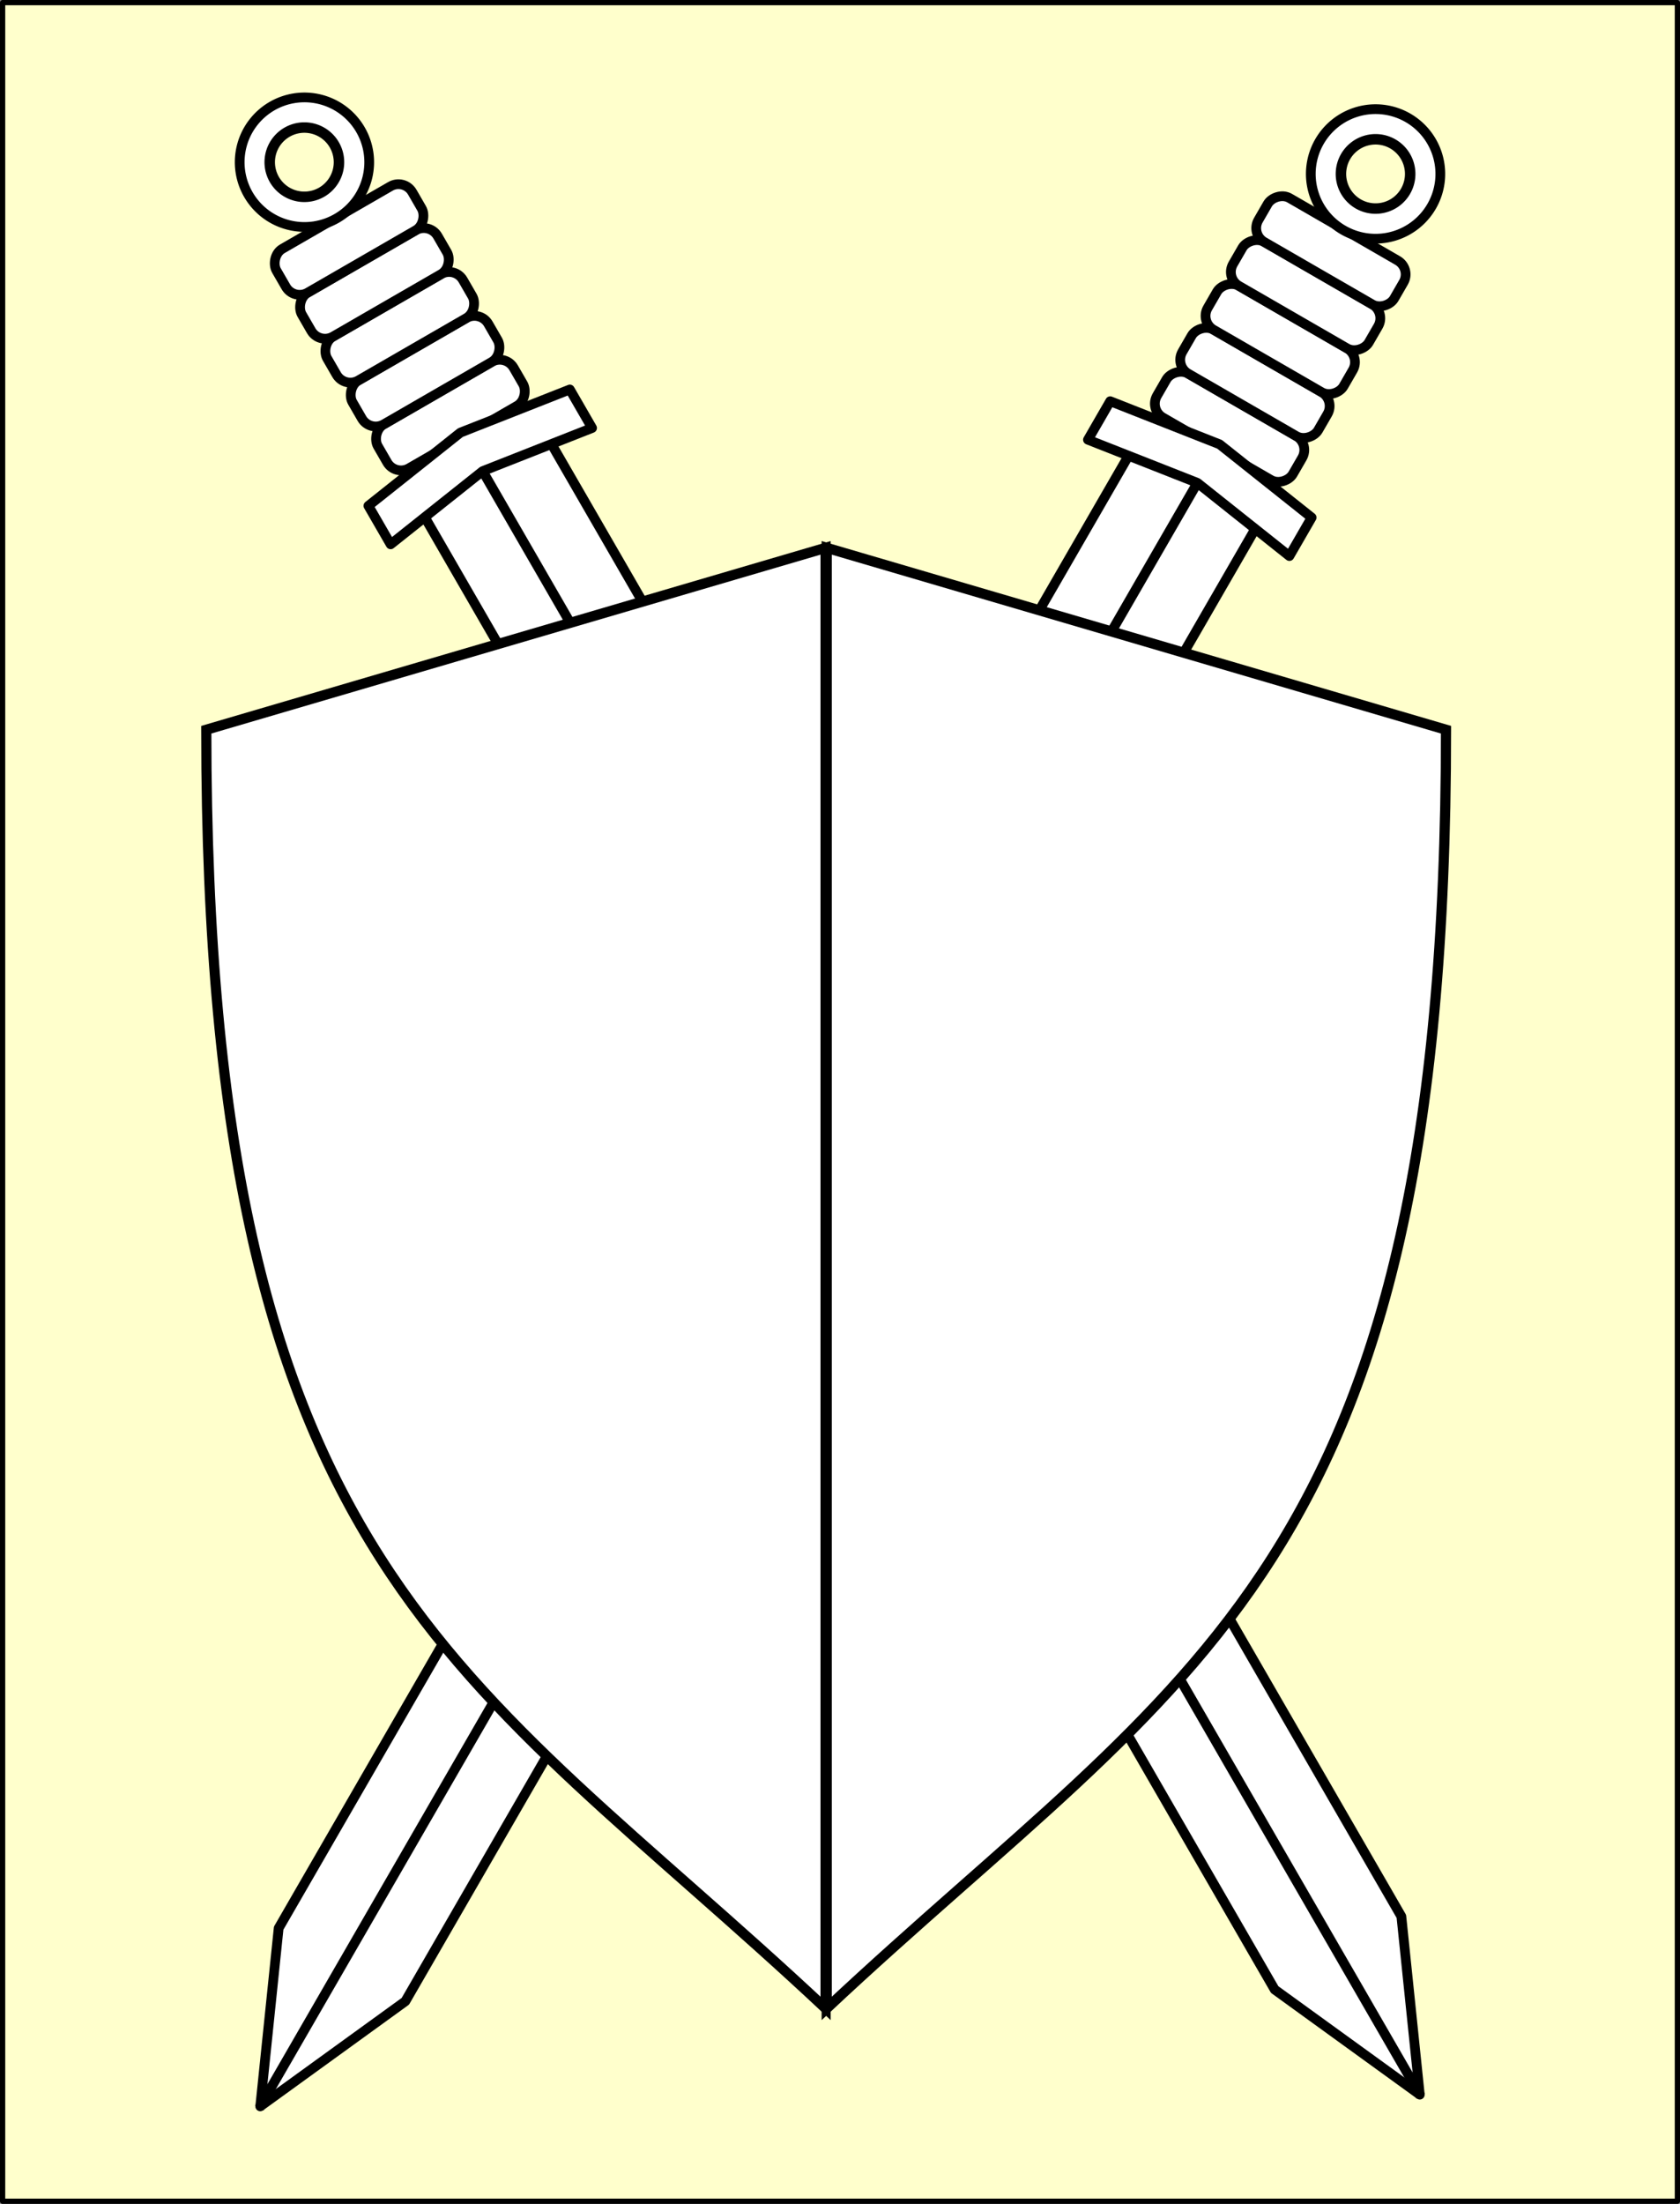 <?xml version="1.0" encoding="UTF-8" standalone="no"?>
<!-- Created with Inkscape (http://www.inkscape.org/) -->

<svg
   xmlns:dc="http://purl.org/dc/elements/1.1/"
   xmlns:cc="http://creativecommons.org/ns#"
   xmlns:rdf="http://www.w3.org/1999/02/22-rdf-syntax-ns#"
   xmlns:svg="http://www.w3.org/2000/svg"
   xmlns="http://www.w3.org/2000/svg"
   xmlns:sodipodi="http://sodipodi.sourceforge.net/DTD/sodipodi-0.dtd"
   xmlns:inkscape="http://www.inkscape.org/namespaces/inkscape"
   width="321"
   height="421"
   viewBox="0 0 321 421"
   id="svg2"
   version="1.1"
   inkscape:version="0.91 r13725"
   sodipodi:docname="Sword and Shield.svg">
  <rect x="0" y="0" width="321" height="421" fill="#808080" stroke="none"/>
  <defs
     id="defs4" />
  <sodipodi:namedview
     id="base"
     pagecolor="#ffffff"
     bordercolor="#666666"
     borderopacity="1.0"
     inkscape:pageopacity="0.0"
     inkscape:pageshadow="2"
     inkscape:zoom="0.49497475"
     inkscape:cx="-211.36499"
     inkscape:cy="407.23885"
     inkscape:document-units="px"
     inkscape:current-layer="layer1"
     showgrid="false"
     showborder="false"
     inkscape:snap-center="true"
     inkscape:snap-object-midpoints="false"
     inkscape:snap-midpoints="false"
     inkscape:window-width="1366"
     inkscape:window-height="699"
     inkscape:window-x="0"
     inkscape:window-y="24"
     inkscape:window-maximized="1"
     units="px"
     borderlayer="true"
     fit-margin-top="0"
     fit-margin-left="0"
     fit-margin-right="0"
     fit-margin-bottom="0" />
  <g
     inkscape:label="Layer 1"
     inkscape:groupmode="layer"
     id="layer1"
     transform="translate(83.593,-723.741)">
    <rect
       style="opacity:1;fill:#ffffcc;fill-opacity:1;fill-rule:nonzero;stroke:#000000;stroke-width:1;stroke-linecap:round;stroke-linejoin:round;stroke-miterlimit:4;stroke-dasharray:none;stroke-opacity:1"
       id="rect4159"
       width="320"
       height="420"
       x="-83.093"
       y="724.241" />
    <g
       id="g4395">
      <path
         style="opacity:1;fill:#ffffff;fill-opacity:1;fill-rule:nonzero;stroke:#000000;stroke-width:1.859;stroke-linecap:round;stroke-linejoin:round;stroke-miterlimit:4;stroke-dasharray:none;stroke-opacity:1"
         d="m 159.964,1103.803 27.725,20.073 -3.521,-34.047 L 20.719,806.728 -3.485,820.702 Z"
         id="path4218"
         inkscape:connector-curvature="0"
         sodipodi:nodetypes="cccccc" />
      <path
         style="fill:none;fill-rule:evenodd;stroke:#000000;stroke-width:1.859;stroke-linecap:butt;stroke-linejoin:miter;stroke-miterlimit:4;stroke-dasharray:none;stroke-opacity:1"
         d="M 187.87,1124.19 C 129.708,1023.45 8.603,813.691 8.603,813.691"
         id="path4220"
         inkscape:connector-curvature="0" />
      <rect
         transform="matrix(0.866,-0.5,-0.5,-0.866,0,0)"
         style="opacity:1;fill:#ffffff;fill-opacity:1;fill-rule:nonzero;stroke:#000000;stroke-width:1.859;stroke-linecap:round;stroke-linejoin:round;stroke-miterlimit:4;stroke-dasharray:none;stroke-opacity:1"
         id="rect4224"
         width="29.96"
         height="9.681"
         x="-414.375"
         y="-701.53"
         ry="3.054" />
      <rect
         transform="matrix(0.866,-0.5,-0.5,-0.866,0,0)"
         ry="3.054"
         y="-691.849"
         x="-414.375"
         height="9.681"
         width="29.96"
         id="rect4226"
         style="opacity:1;fill:#ffffff;fill-opacity:1;fill-rule:nonzero;stroke:#000000;stroke-width:1.859;stroke-linecap:round;stroke-linejoin:round;stroke-miterlimit:4;stroke-dasharray:none;stroke-opacity:1" />
      <rect
         transform="matrix(0.866,-0.5,-0.5,-0.866,0,0)"
         style="opacity:1;fill:#ffffff;fill-opacity:1;fill-rule:nonzero;stroke:#000000;stroke-width:1.859;stroke-linecap:round;stroke-linejoin:round;stroke-miterlimit:4;stroke-dasharray:none;stroke-opacity:1"
         id="rect4228"
         width="29.96"
         height="9.681"
         x="-414.375"
         y="-682.167"
         ry="3.054" />
      <rect
         transform="matrix(0.866,-0.5,-0.5,-0.866,0,0)"
         ry="3.054"
         y="-672.486"
         x="-414.375"
         height="9.681"
         width="29.96"
         id="rect4230"
         style="opacity:1;fill:#ffffff;fill-opacity:1;fill-rule:nonzero;stroke:#000000;stroke-width:1.859;stroke-linecap:round;stroke-linejoin:round;stroke-miterlimit:4;stroke-dasharray:none;stroke-opacity:1" />
      <rect
         transform="matrix(0.866,-0.5,-0.5,-0.866,0,0)"
         style="opacity:1;fill:#ffffff;fill-opacity:1;fill-rule:nonzero;stroke:#000000;stroke-width:1.859;stroke-linecap:round;stroke-linejoin:round;stroke-miterlimit:4;stroke-dasharray:none;stroke-opacity:1"
         id="rect4232"
         width="29.96"
         height="9.681"
         x="-414.375"
         y="-662.804"
         ry="3.054" />
      <path
         transform="matrix(0.866,-0.5,-0.5,-0.866,0,0)"
         style="opacity:1;fill:#ffffff;fill-opacity:1;fill-rule:nonzero;stroke:#000000;stroke-width:1.859;stroke-linecap:round;stroke-linejoin:round;stroke-miterlimit:4;stroke-dasharray:none;stroke-opacity:1"
         id="path4234"
         sodipodi:type="arc"
         sodipodi:cx="-399.39471"
         sodipodi:cy="-640.90869"
         sodipodi:rx="12.373926"
         sodipodi:ry="12.373926"
         sodipodi:start="4.3503902"
         sodipodi:end="4.3287482"
         sodipodi:open="true"
         d="m -403.777,-652.481 a 12.374,12.374 0 0 1 15.93,7.127 12.374,12.374 0 0 1 -7.041,15.969 12.374,12.374 0 0 1 -16.006,-6.954 12.374,12.374 0 0 1 6.868,-16.044" />
      <path
         style="opacity:1;fill:#ffffff;fill-opacity:1;fill-rule:nonzero;stroke:#000000;stroke-width:1.859;stroke-linecap:round;stroke-linejoin:round;stroke-miterlimit:4;stroke-dasharray:none;stroke-opacity:1"
         d="m -8.954,827.724 17.585,-13.986 20.905,-8.236 -2.125,-3.68 -2.125,-3.68 -20.905,8.236 -17.585,13.986 2.125,3.68 z"
         id="path4222"
         inkscape:connector-curvature="0"
         sodipodi:nodetypes="ccccccccc" />
      <path
         sodipodi:nodetypes="cccccc"
         inkscape:connector-curvature="0"
         id="path4251"
         d="m -30.348,1092.069 -3.521,34.047 27.725,-20.073 L 157.304,822.942 133.1,808.968 Z"
         style="opacity:1;fill:#ffffff;fill-opacity:1;fill-rule:nonzero;stroke:#000000;stroke-width:1.859;stroke-linecap:round;stroke-linejoin:round;stroke-miterlimit:4;stroke-dasharray:none;stroke-opacity:1" />
      <path
         inkscape:connector-curvature="0"
         id="path4253"
         d="M -34.051,1126.43 C 24.111,1025.691 145.216,815.931 145.216,815.931"
         style="fill:none;fill-rule:evenodd;stroke:#000000;stroke-width:1.859;stroke-linecap:butt;stroke-linejoin:miter;stroke-miterlimit:4;stroke-dasharray:none;stroke-opacity:1" />
      <rect
         ry="3.054"
         y="-626.561"
         x="518.746"
         height="9.681"
         width="29.96"
         id="rect4255"
         style="opacity:1;fill:#ffffff;fill-opacity:1;fill-rule:nonzero;stroke:#000000;stroke-width:1.859;stroke-linecap:round;stroke-linejoin:round;stroke-miterlimit:4;stroke-dasharray:none;stroke-opacity:1"
         transform="matrix(0.866,0.5,0.5,-0.866,0,0)" />
      <rect
         style="opacity:1;fill:#ffffff;fill-opacity:1;fill-rule:nonzero;stroke:#000000;stroke-width:1.859;stroke-linecap:round;stroke-linejoin:round;stroke-miterlimit:4;stroke-dasharray:none;stroke-opacity:1"
         id="rect4257"
         width="29.96"
         height="9.681"
         x="518.746"
         y="-616.879"
         ry="3.054"
         transform="matrix(0.866,0.5,0.5,-0.866,0,0)" />
      <rect
         ry="3.054"
         y="-607.198"
         x="518.746"
         height="9.681"
         width="29.96"
         id="rect4259"
         style="opacity:1;fill:#ffffff;fill-opacity:1;fill-rule:nonzero;stroke:#000000;stroke-width:1.859;stroke-linecap:round;stroke-linejoin:round;stroke-miterlimit:4;stroke-dasharray:none;stroke-opacity:1"
         transform="matrix(0.866,0.5,0.5,-0.866,0,0)" />
      <rect
         style="opacity:1;fill:#ffffff;fill-opacity:1;fill-rule:nonzero;stroke:#000000;stroke-width:1.859;stroke-linecap:round;stroke-linejoin:round;stroke-miterlimit:4;stroke-dasharray:none;stroke-opacity:1"
         id="rect4261"
         width="29.96"
         height="9.681"
         x="518.746"
         y="-597.516"
         ry="3.054"
         transform="matrix(0.866,0.5,0.5,-0.866,0,0)" />
      <rect
         ry="3.054"
         y="-587.835"
         x="518.746"
         height="9.681"
         width="29.96"
         id="rect4263"
         style="opacity:1;fill:#ffffff;fill-opacity:1;fill-rule:nonzero;stroke:#000000;stroke-width:1.859;stroke-linecap:round;stroke-linejoin:round;stroke-miterlimit:4;stroke-dasharray:none;stroke-opacity:1"
         transform="matrix(0.866,0.5,0.5,-0.866,0,0)" />
      <path
         d="m 529.344,-577.511 a 12.374,12.374 0 0 1 15.93,7.127 12.374,12.374 0 0 1 -7.041,15.969 12.374,12.374 0 0 1 -16.006,-6.954 12.374,12.374 0 0 1 6.868,-16.044"
         sodipodi:open="true"
         sodipodi:end="4.3287482"
         sodipodi:start="4.3503902"
         sodipodi:ry="12.373926"
         sodipodi:rx="12.373926"
         sodipodi:cy="-565.93927"
         sodipodi:cx="533.72614"
         sodipodi:type="arc"
         id="path4265"
         style="opacity:1;fill:#ffffff;fill-opacity:1;fill-rule:nonzero;stroke:#000000;stroke-width:1.859;stroke-linecap:round;stroke-linejoin:round;stroke-miterlimit:4;stroke-dasharray:none;stroke-opacity:1"
         transform="matrix(0.866,0.5,0.5,-0.866,0,0)" />
      <path
         sodipodi:nodetypes="ccccccccc"
         inkscape:connector-curvature="0"
         id="path4269"
         d="m 124.284,807.742 20.905,8.236 17.585,13.986 2.125,-3.68 2.125,-3.68 -17.585,-13.986 -20.905,-8.236 -2.125,3.68 z"
         style="opacity:1;fill:#ffffff;fill-opacity:1;fill-rule:nonzero;stroke:#000000;stroke-width:1.859;stroke-linecap:round;stroke-linejoin:round;stroke-miterlimit:4;stroke-dasharray:none;stroke-opacity:1" />
      <path
         transform="matrix(0.866,0.5,0.5,-0.866,0,0)"
         style="opacity:1;fill:#ffffcc;fill-opacity:1;fill-rule:nonzero;stroke:#000000;stroke-width:2;stroke-linecap:round;stroke-linejoin:round;stroke-miterlimit:4;stroke-dasharray:none;stroke-opacity:1"
         id="path4381"
         sodipodi:type="arc"
         sodipodi:cx="533.72614"
         sodipodi:cy="-565.93927"
         sodipodi:rx="6.6168728"
         sodipodi:ry="6.6168728"
         sodipodi:start="4.3503902"
         sodipodi:end="4.3287482"
         sodipodi:open="true"
         d="m 531.383,-572.127 a 6.617,6.617 0 0 1 8.519,3.811 6.617,6.617 0 0 1 -3.765,8.539 6.617,6.617 0 0 1 -8.559,-3.719 6.617,6.617 0 0 1 3.672,-8.579" />
      <path
         d="m 353.003,-672.528 a 6.617,6.617 0 0 1 8.519,3.811 6.617,6.617 0 0 1 -3.765,8.539 6.617,6.617 0 0 1 -8.559,-3.719 6.617,6.617 0 0 1 3.672,-8.579"
         sodipodi:open="true"
         sodipodi:end="4.3287482"
         sodipodi:start="4.3503902"
         sodipodi:ry="6.6168728"
         sodipodi:rx="6.6168728"
         sodipodi:cy="-666.34027"
         sodipodi:cx="355.34592"
         sodipodi:type="arc"
         id="path4393"
         style="opacity:1;fill:#ffffcc;fill-opacity:1;fill-rule:nonzero;stroke:#000000;stroke-width:2;stroke-linecap:round;stroke-linejoin:round;stroke-miterlimit:4;stroke-dasharray:none;stroke-opacity:1"
         transform="matrix(0.866,0.5,0.5,-0.866,0,0)" />
    </g>
    <g
       style="fill:#ffffff"
       id="g4258"
       transform="matrix(0.108,0,0,0.108,741.24,878.653)">
      <path
         inkscape:connector-curvature="0"
         id="path4252"
         d="m -6176.739,-465.34 -1095.652,321.68 c 0,1490.13 455.335,1661.565 1095.652,2261.652 l 0,-2583.332 z"
         style="fill:#ffffff;fill-rule:evenodd;stroke:#000000;stroke-width:18;stroke-linecap:butt;stroke-linejoin:miter;stroke-miterlimit:4;stroke-dasharray:none;stroke-opacity:1" />
      <path
         inkscape:connector-curvature="0"
         id="path4245"
         d="m -6174.739,-465.34 0,2583.332 c 640.317,-600.088 1095.654,-771.523 1095.654,-2261.652 l -1095.654,-321.68 z"
         style="fill:#ffffff;fill-rule:evenodd;stroke:#000000;stroke-width:18;stroke-linecap:butt;stroke-linejoin:miter;stroke-miterlimit:4;stroke-dasharray:none;stroke-opacity:1" />
    </g>
  </g>
</svg>

